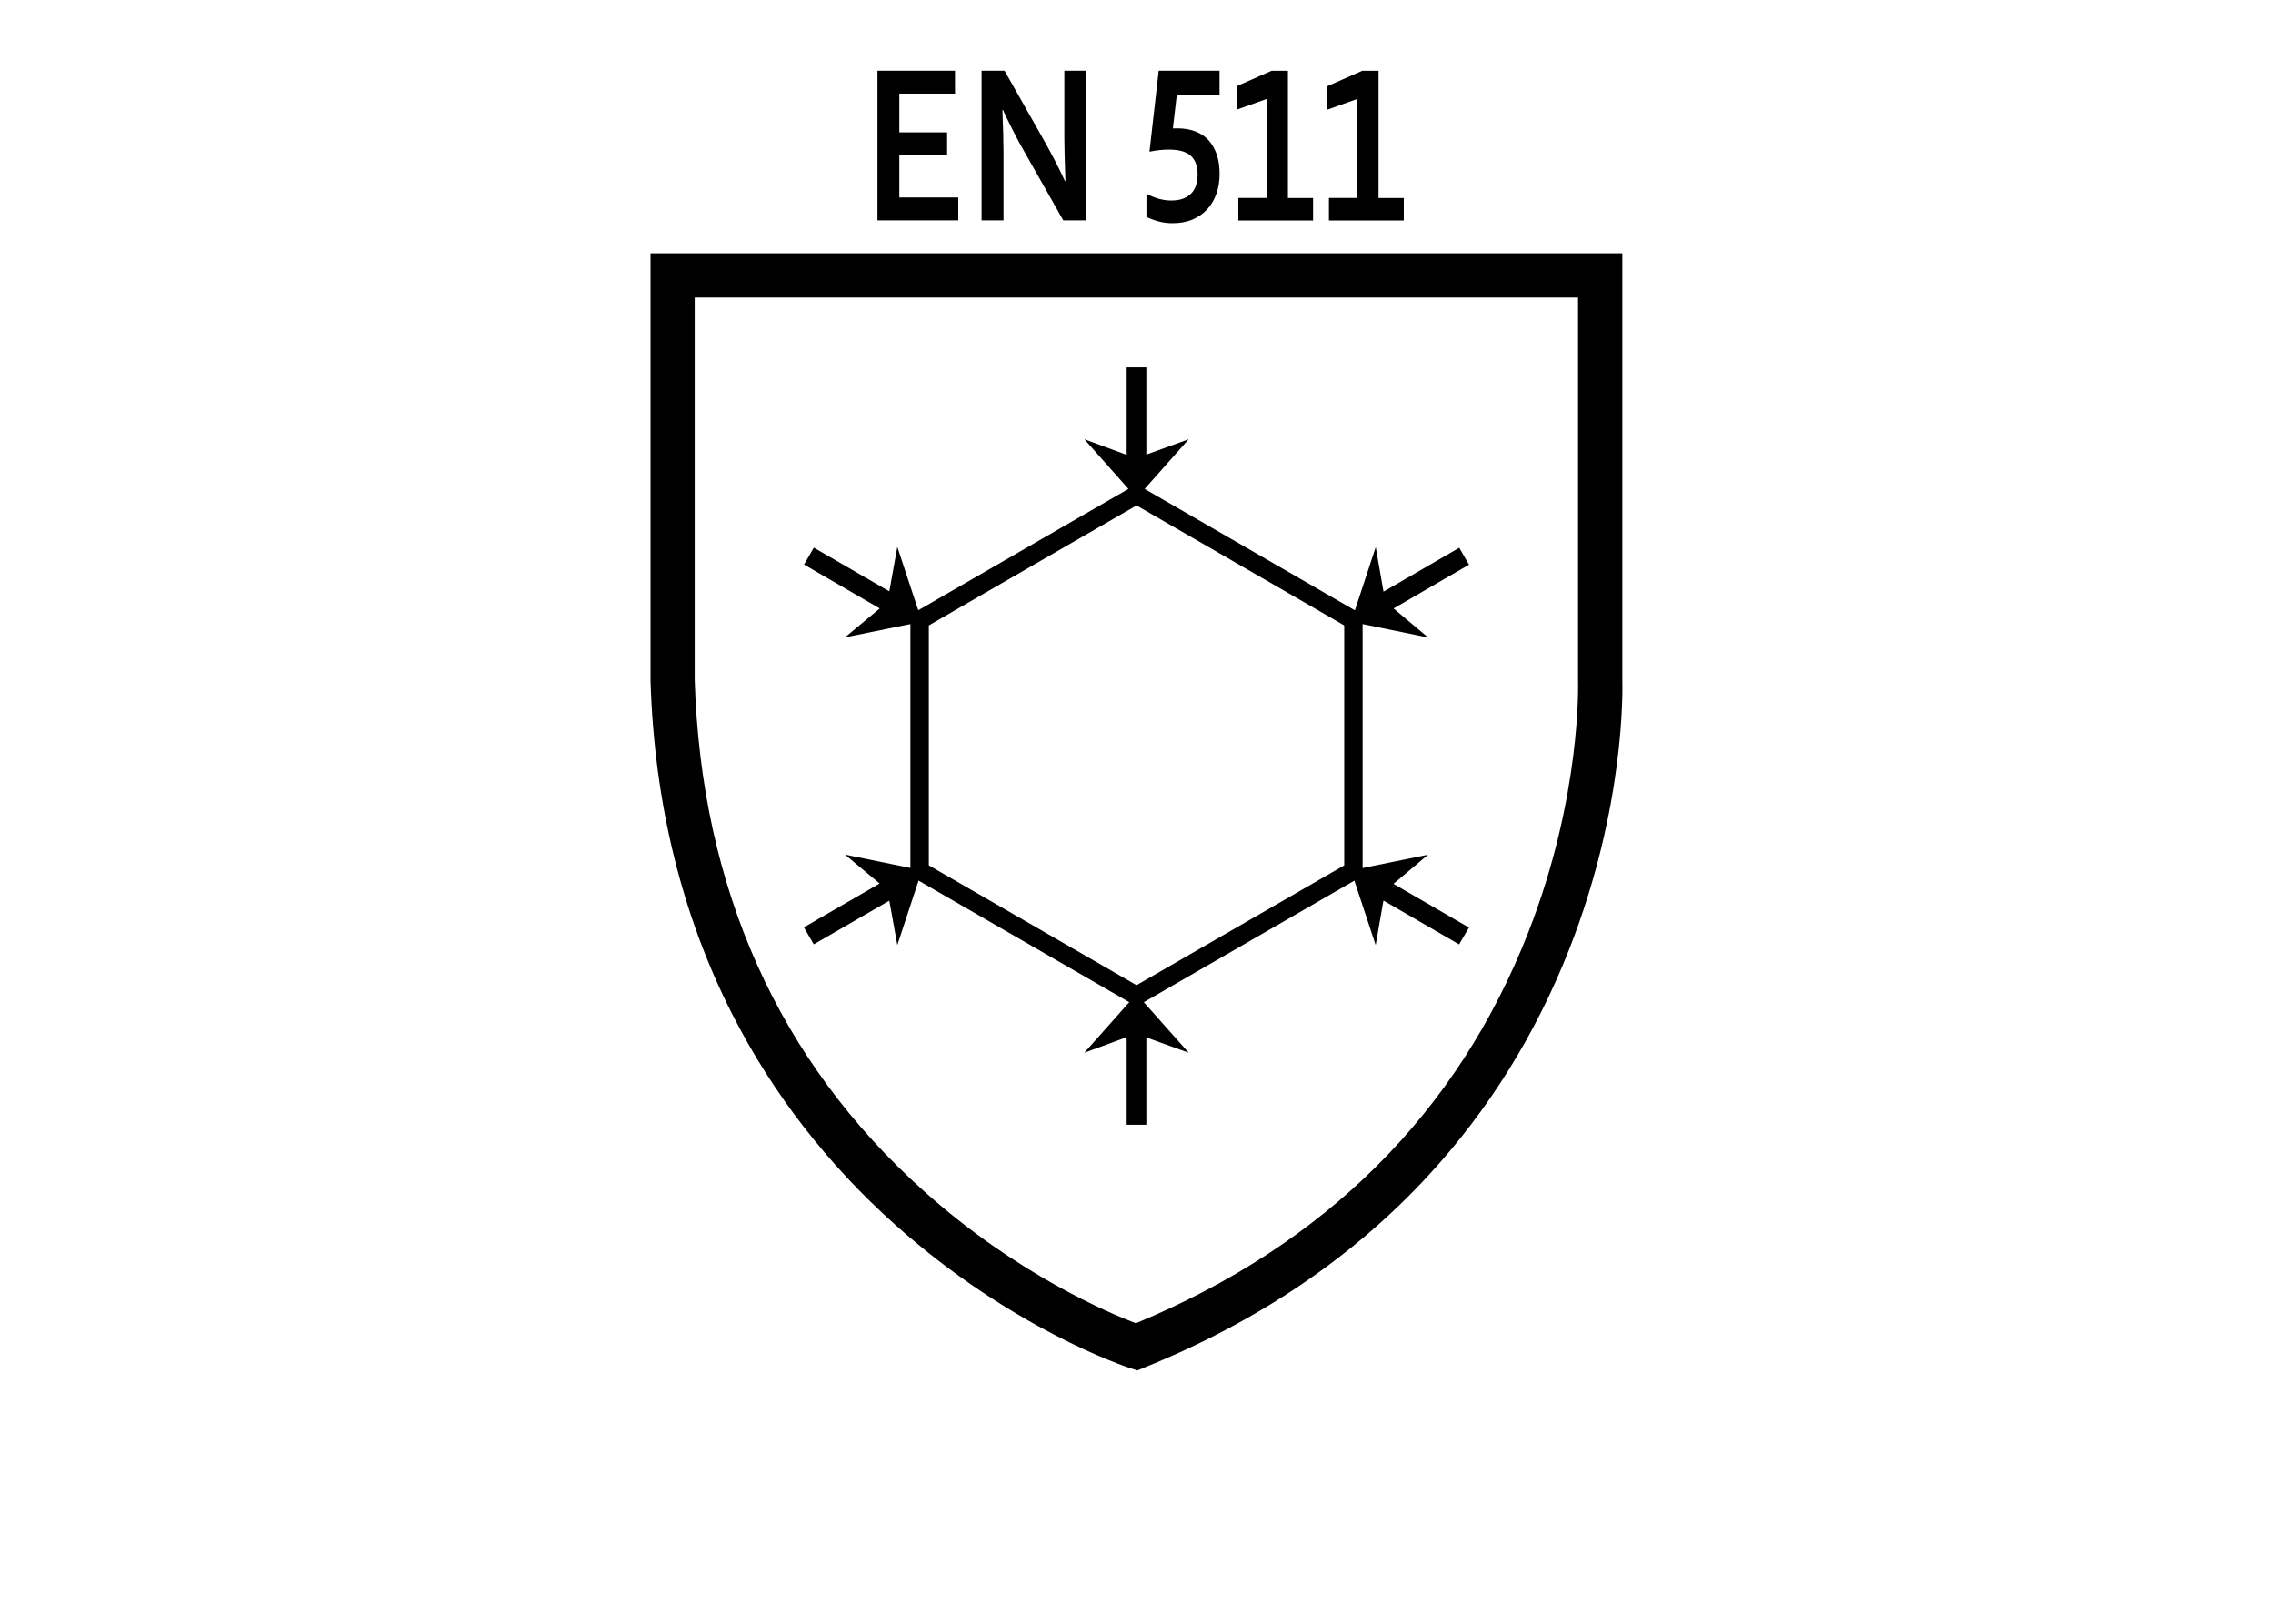 <?xml version="1.0" encoding="iso-8859-1"?>
<!-- Generator: Adobe Illustrator 16.0.0, SVG Export Plug-In . SVG Version: 6.00 Build 0)  -->
<svg version="1.2" baseProfile="tiny" id="Warstwa_1"
	 xmlns="http://www.w3.org/2000/svg" xmlns:xlink="http://www.w3.org/1999/xlink" x="0px" y="0px" width="39.685px"
	 height="28.347px" viewBox="0 0 39.685 28.347" xml:space="preserve">
<g>
	<g>
		<path d="M23.79,15.291l-3.947,2.278l-3.948-2.278v-4.558l3.948-2.279l3.947,2.279V15.291 M23.469,15.107v-4.189l-3.626-2.094
			l-3.626,2.094v4.189l3.626,2.092L23.469,15.107L23.469,15.107z"/>
	</g>
	<g>
		<polygon points="19.843,8.695 20.754,7.668 20.014,7.936 20.014,6.414 19.671,6.414 19.671,7.941 18.932,7.668 		"/>
		<polygon points="19.843,17.353 20.754,18.378 20.014,18.111 20.014,19.635 19.671,19.635 19.671,18.106 18.932,18.378 		"/>
	</g>
	<g>
		<polygon points="16.098,10.853 15.667,9.548 15.527,10.324 14.209,9.561 14.038,9.856 15.36,10.622 14.752,11.127 		"/>
		<polygon points="23.587,15.195 24.933,14.921 24.329,15.43 25.647,16.193 25.475,16.487 24.154,15.722 24.018,16.499 		"/>
	</g>
	<g>
		<polygon points="23.59,10.854 24.934,11.129 24.331,10.622 25.648,9.858 25.477,9.563 24.155,10.329 24.019,9.551 		"/>
		<polygon points="16.097,15.194 15.667,16.498 15.527,15.724 14.208,16.486 14.036,16.189 15.358,15.424 14.752,14.919 		"/>
	</g>
</g>
<g>
	<path d="M15.703,3.448h1.028v0.4H15.32V1.235h1.354v0.4h-0.972v0.676h0.834v0.4h-0.834V3.448z"/>
	<path d="M18.227,2.45c0.15,0.267,0.272,0.504,0.366,0.711h0.009c-0.012-0.34-0.019-0.587-0.019-0.742V1.235h0.383v2.613h-0.401
		l-0.682-1.203c-0.12-0.208-0.244-0.45-0.372-0.725h-0.009c0.012,0.32,0.019,0.568,0.019,0.744v1.184h-0.383V1.235h0.401
		L18.227,2.45z"/>
	<path d="M20.477,2.243c0.03-0.001,0.056-0.002,0.077-0.002c0.122,0,0.229,0.019,0.322,0.056s0.17,0.09,0.231,0.159
		c0.061,0.069,0.107,0.153,0.139,0.251s0.047,0.208,0.047,0.329c0,0.123-0.018,0.236-0.054,0.341S21.149,3.573,21.08,3.65
		s-0.156,0.138-0.258,0.182s-0.219,0.065-0.35,0.065c-0.086,0-0.168-0.01-0.245-0.031s-0.147-0.047-0.211-0.08V3.382
		c0.079,0.042,0.154,0.072,0.225,0.091s0.139,0.028,0.205,0.028c0.083,0,0.154-0.011,0.212-0.034
		c0.059-0.023,0.106-0.054,0.144-0.094c0.037-0.04,0.064-0.087,0.082-0.144c0.017-0.056,0.025-0.117,0.025-0.184
		c0-0.143-0.039-0.251-0.118-0.324s-0.207-0.109-0.385-0.109c-0.104,0-0.217,0.012-0.337,0.037l0.161-1.414h1.062v0.422h-0.746
		L20.477,2.243z"/>
	<path d="M22.115,3.456V1.728l-0.526,0.188v-0.41l0.612-0.27h0.285v2.221h0.439v0.393H21.62V3.456H22.115z"/>
	<path d="M23.698,3.456V1.728l-0.526,0.188v-0.41l0.612-0.27h0.284v2.221h0.441v0.393h-1.307V3.456H23.698z"/>
</g>
<g>
</g>
<g>
</g>
<g>
	<g>
		<path d="M19.856,23.925l-0.135-0.044c-0.083-0.027-2.053-0.684-4.079-2.489c-1.191-1.062-2.153-2.303-2.858-3.688
			c-0.88-1.729-1.36-3.686-1.426-5.816v-0.012V4.422h16.967v7.447c0.005,0.166,0.048,2.214-0.923,4.692
			c-0.584,1.487-1.413,2.82-2.466,3.962c-1.313,1.425-2.98,2.552-4.951,3.349L19.856,23.925z M12.129,11.871
			c0.115,3.644,1.462,6.646,4.003,8.923c1.62,1.453,3.239,2.132,3.7,2.307c3.311-1.375,5.615-3.67,6.85-6.821
			c0.934-2.382,0.87-4.369,0.87-4.389v-0.015V5.195H12.129V11.871z"/>
	</g>
</g>
<g>
</g>
<g>
</g>
<g>
</g>
<g>
</g>
<g>
</g>
<g>
</g>
</svg>
